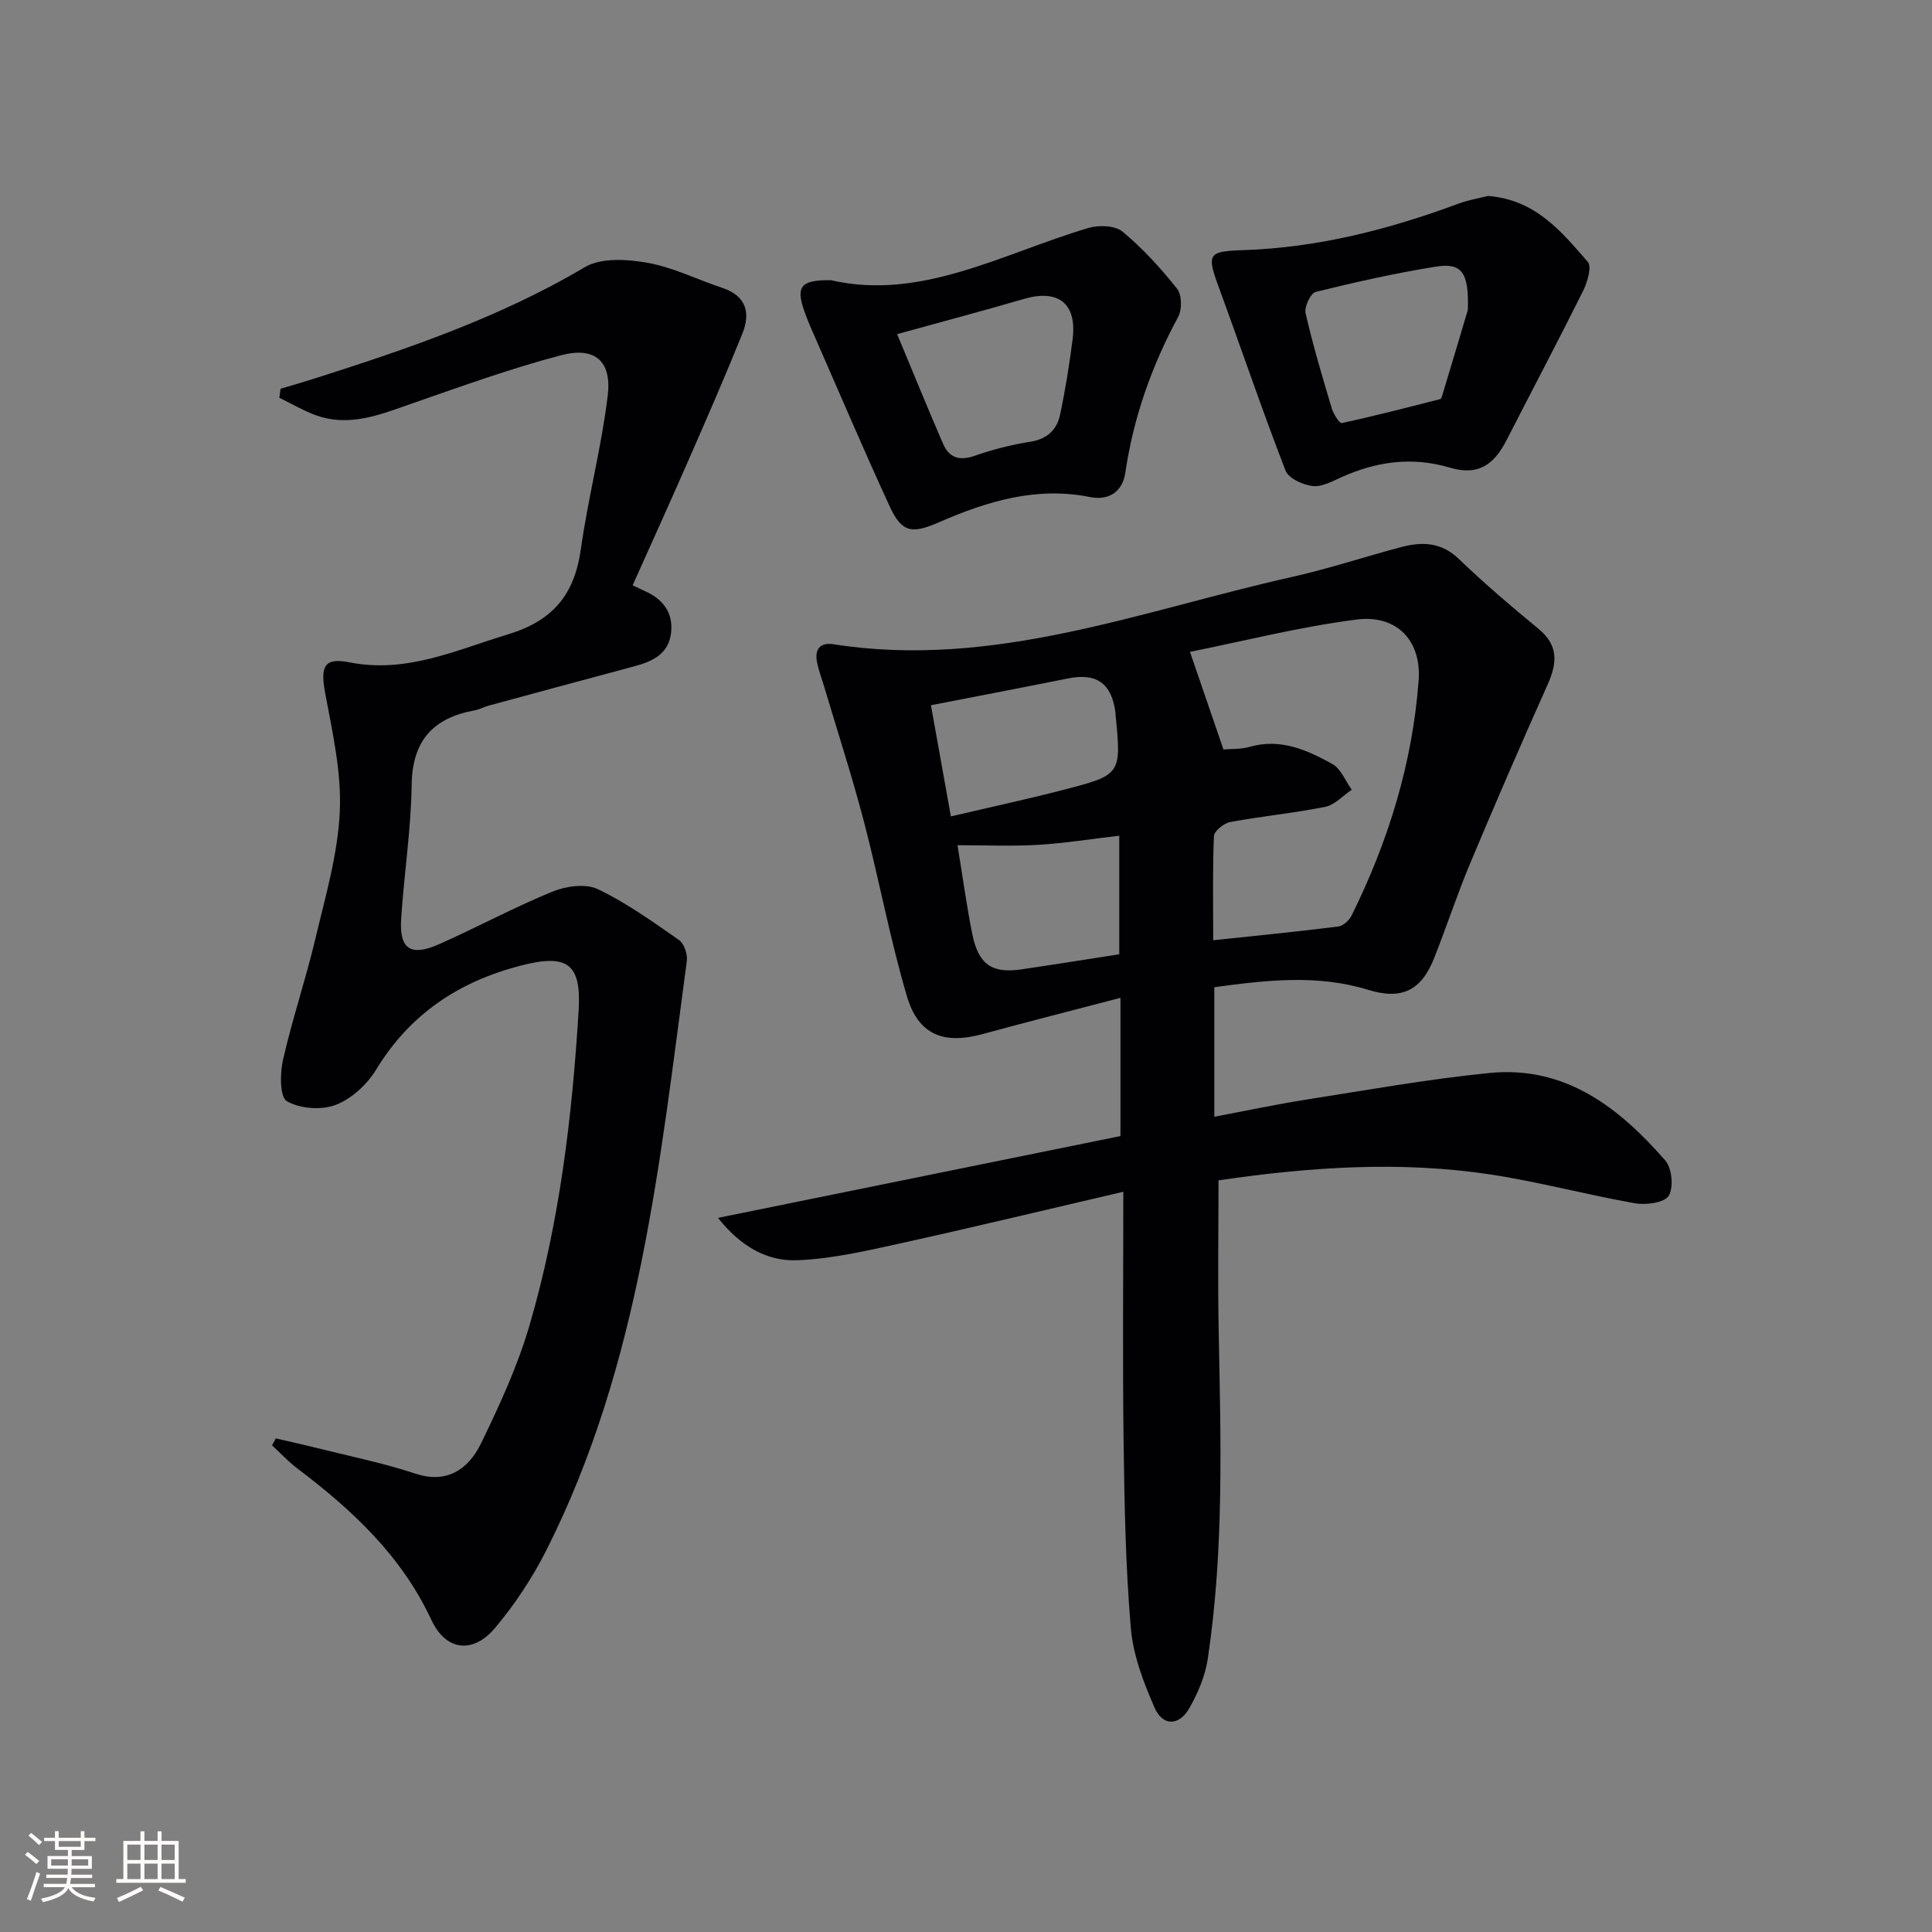 <svg enable-background="new 0 0 400 400" viewBox="0 0 400 400" xmlns="http://www.w3.org/2000/svg"><rect x="0" y="0" width="400" height="400" fill="#808080" stroke="none"/><g fill="#010104"><path d="m251.41 204.39v26.82c6.51-1.22 12.75-2.56 19.04-3.55 12.62-1.98 25.23-4.25 37.93-5.51 15.65-1.56 26.83 7.14 36.41 18.13 1.38 1.59 1.75 5.59.69 7.3-.89 1.44-4.68 1.94-6.95 1.55-9.96-1.75-19.77-4.41-29.76-5.94-18.71-2.86-37.42-1.61-56.49 1.19 0 10.38-.16 20.66.03 30.93.44 22.77 1.14 45.56-2.26 68.18-.53 3.51-2.03 7.03-3.8 10.15-2.12 3.73-5.52 3.79-7.21-.09-2.29-5.24-4.45-10.89-4.92-16.51-1.08-12.75-1.32-25.6-1.49-38.41-.22-16.96-.06-33.93-.06-51.89-16.24 3.78-31.33 7.42-46.5 10.76-6.94 1.53-13.98 3.15-21.03 3.42-6.21.24-11.66-2.82-16.39-8.77 28.4-5.77 55.73-11.33 83.33-16.94 0-9.52 0-18.56 0-28.62-10.06 2.64-19.34 4.99-28.58 7.51-7.98 2.18-13.25.2-15.62-7.8-3.52-11.9-5.76-24.17-8.91-36.19-2.47-9.44-5.5-18.74-8.28-28.1-.47-1.59-1.07-3.15-1.41-4.77-.57-2.72.49-4.31 3.42-3.85 33.08 5.18 63.62-6.94 94.89-13.94 7.6-1.7 15.02-4.17 22.55-6.17 4.34-1.15 8.33-1.08 12 2.45 5.27 5.07 10.86 9.83 16.51 14.48 4.16 3.43 3.85 7.08 1.87 11.52-5.49 12.27-10.83 24.6-16.03 36.99-2.69 6.43-4.87 13.07-7.43 19.56-2.71 6.87-6.78 8.78-13.71 6.65-10.46-3.22-20.97-2.02-31.84-.54zm-.23-9.72c9.13-.97 17.54-1.79 25.91-2.85 1.03-.13 2.28-1.32 2.78-2.34 7.58-15.33 12.56-31.47 13.84-48.55.62-8.32-4.52-13.72-12.86-12.66-11.72 1.5-23.25 4.44-34.48 6.69 2.52 7.33 4.69 13.66 6.93 20.2 1.51-.13 3.58 0 5.46-.54 6.37-1.82 11.86.66 17.09 3.56 1.78.98 2.7 3.51 4.02 5.33-1.83 1.22-3.52 3.14-5.51 3.54-6.5 1.31-13.13 1.93-19.65 3.14-1.32.24-3.34 1.87-3.38 2.93-.29 6.96-.15 13.94-.15 21.55zm-54.31-25.64c8.31-1.95 15.76-3.55 23.13-5.46 12.19-3.14 12.17-3.22 10.97-15.58-.02-.17-.01-.33-.03-.5-.81-6.04-3.91-8.21-9.8-7.03-9.23 1.85-18.48 3.62-28.4 5.55 1.3 7.23 2.65 14.8 4.13 23.02zm34.86 4c-5.99.69-11.41 1.57-16.87 1.89-5.37.31-10.78.07-16.62.07 1.16 7.06 1.92 12.79 3.07 18.44 1.28 6.26 4.07 8.16 10.15 7.27 6.69-.98 13.37-2.06 20.27-3.13 0-8.13 0-16.04 0-24.54z"/><path d="m58.09 80.49c2.3-.69 4.61-1.35 6.9-2.08 19.32-6.15 38.45-12.65 56.08-23.09 3.37-2 8.76-1.66 12.95-.92 5.31.94 10.33 3.48 15.52 5.2 4.93 1.64 5.9 5.14 4.18 9.42-3.53 8.77-7.32 17.45-11.11 26.11-3.78 8.65-7.69 17.25-11.63 26.05 1.11.52 1.83.88 2.56 1.21 3.74 1.66 5.87 4.48 5.4 8.63-.49 4.32-3.78 5.91-7.53 6.91-10.09 2.7-20.18 5.43-30.26 8.17-.96.26-1.86.78-2.83.96-8.61 1.56-12.96 6.23-13.09 15.43-.13 9.28-1.59 18.54-2.18 27.82-.39 6.2 1.99 7.78 7.83 5.19 7.9-3.51 15.54-7.64 23.53-10.91 2.79-1.14 6.85-1.7 9.36-.5 5.94 2.83 11.39 6.75 16.82 10.54 1.06.74 1.8 2.95 1.61 4.34-5.6 41.6-9.73 83.6-29.04 121.9-2.89 5.74-6.53 11.26-10.66 16.17-4.62 5.48-10.22 4.72-13.18-1.64-6.19-13.3-16.42-22.81-27.81-31.41-1.86-1.41-3.46-3.16-5.19-4.75.26-.48.52-.95.78-1.43 2.46.57 4.92 1.09 7.37 1.71 7.23 1.81 14.57 3.29 21.64 5.61 6.17 2.02 10.74-.66 13.48-6.29 3.83-7.87 7.54-15.94 10-24.31 6.24-21.29 8.87-43.25 10.21-65.34.59-9.74-2.37-11.76-12-9.27-12.8 3.31-22.93 10.02-29.93 21.54-1.87 3.07-5.1 6.05-8.38 7.3-2.96 1.13-7.4.79-10.1-.77-1.48-.86-1.43-5.77-.8-8.56 1.92-8.41 4.7-16.62 6.69-25.01 2.07-8.72 4.66-17.51 5.07-26.36.38-8.12-1.51-16.42-3.02-24.53-1.02-5.48-.28-7.45 4.97-6.41 11.84 2.36 22.06-2.51 32.86-5.78 9.32-2.82 13.77-8.23 15.09-17.59 1.5-10.65 4.27-21.13 5.57-31.8.88-7.2-2.64-10.24-9.67-8.4-10.39 2.73-20.54 6.41-30.71 9.94-6.63 2.31-13.13 5.07-20.26 2.4-2.54-.95-4.91-2.35-7.35-3.54.09-.61.17-1.23.26-1.86z"/><path d="m172.02 58.01c18.66 4.31 35.5-5.51 53.28-10.8 2.17-.65 5.55-.54 7.1.74 4.18 3.46 7.91 7.57 11.3 11.83 1 1.25 1.05 4.28.24 5.8-5.5 10.18-9.27 20.85-10.96 32.32-.57 3.84-3.35 5.8-7.28 5.01-11.12-2.24-21.35.88-31.3 5.22-5.53 2.41-7.66 2.23-10.19-3.27-5.27-11.44-10.21-23.04-15.27-34.58-.87-1.98-1.76-3.95-2.46-5.98-1.71-4.99-.69-6.36 5.54-6.29zm13.72 11.17c3.15 7.55 6.24 15.17 9.52 22.72 1.24 2.86 3.39 3.58 6.53 2.47 3.73-1.31 7.62-2.29 11.52-2.91 3.48-.55 5.5-2.46 6.16-5.57 1.1-5.17 1.93-10.4 2.6-15.64.95-7.39-2.93-10.45-10.08-8.36-8.39 2.45-16.86 4.69-26.25 7.29z"/><path d="m308.09 40.57c9.89.79 15.23 7.43 20.64 13.64.87 1-.06 4.18-.94 5.96-5.17 10.39-10.59 20.64-15.88 30.97-2.77 5.4-6.12 7.33-11.73 5.68-7.77-2.3-15.06-1.31-22.29 1.91-1.96.87-4.16 2.12-6.1 1.9-2.03-.23-5-1.58-5.63-3.19-4.85-12.52-9.15-25.24-13.78-37.85-2.6-7.07-2.28-7.56 5.02-7.8 15.41-.51 30.15-4.27 44.54-9.62 2.15-.79 4.45-1.17 6.15-1.6zm-4.19 23.6c.27-7.93-1.33-9.81-6.7-8.95-8.34 1.34-16.61 3.19-24.81 5.22-1.05.26-2.38 3.11-2.08 4.42 1.51 6.61 3.46 13.13 5.4 19.63.35 1.19 1.61 3.2 2.07 3.1 6.85-1.47 13.63-3.23 20.42-4.97.21-.05.35-.55.44-.87 2.01-6.64 3.99-13.3 5.26-17.58z"/></g><path d="m5.17 384 .55-.58c.85.61 1.65 1.24 2.4 1.87l-.59.64c-.83-.73-1.62-1.38-2.36-1.93m1.22 9.53-.82-.34c.71-1.76 1.37-3.64 1.98-5.63.24.13.5.25.76.36-.6 1.67-1.24 3.54-1.92 5.61m-.5-13.5.57-.54c.56.44 1.31 1.06 2.26 1.87l-.64.64c-.68-.66-1.41-1.32-2.19-1.97m3.25.46h2.24v-1.36h.77v1.36h4.57v-1.36h.76v1.36h2.28v.69h-2.28v1.84h-2.64v1.26h4.18v2.64h-4.21c0 .45-.02.86-.05 1.21h4.32v.69h-4.38c-.04.34-.1.75-.19 1.22h5.15v.69h-4.82c.87 1.19 2.51 1.92 4.93 2.19-.17.31-.3.57-.37.76-2.77-.49-4.52-1.41-5.26-2.76-.56 1.26-2.3 2.23-5.24 2.9-.12-.25-.26-.48-.43-.72 2.73-.55 4.38-1.34 4.96-2.38h-4.38v-.69h4.65c.1-.38.17-.79.21-1.22h-4.32v-.69h4.4c.03-.34.05-.75.05-1.21h-4.2v-2.64h4.23v-1.26h-2.69v-1.84h-2.24zm1.46 4.46v1.29h3.45c.01-.4.02-.57.01-.53v-.32-.45h-3.46zm1.55-2.59h4.57v-1.19h-4.57zm6.11 2.59h-3.42v.77c-.01.19-.01.37-.02.53h3.44z" fill="#fcfbfa"/><path d="m32.63 379.16h.82v1.98h3.54v7.89h1.46v.78h-14.37v-.78h1.46v-7.89h3.54v-1.98h.82v1.98h2.73zm-3.49 11.48.5.73c-1.61.82-3.28 1.63-5 2.41-.13-.27-.28-.55-.44-.82 1.75-.72 3.4-1.49 4.94-2.32m-2.78-5.55h2.73v-3.18h-2.73zm0 3.95h2.73v-3.2h-2.73zm3.54-3.95h2.73v-3.18h-2.73zm0 3.95h2.73v-3.2h-2.73zm7.89 4.68c-1.84-.92-3.51-1.7-5.02-2.32l.45-.73c1.89.8 3.57 1.55 5.04 2.23zm-1.62-11.81h-2.73v3.18h2.73zm-2.73 7.13h2.73v-3.2h-2.73z" fill="#fcfbfa"/></svg>